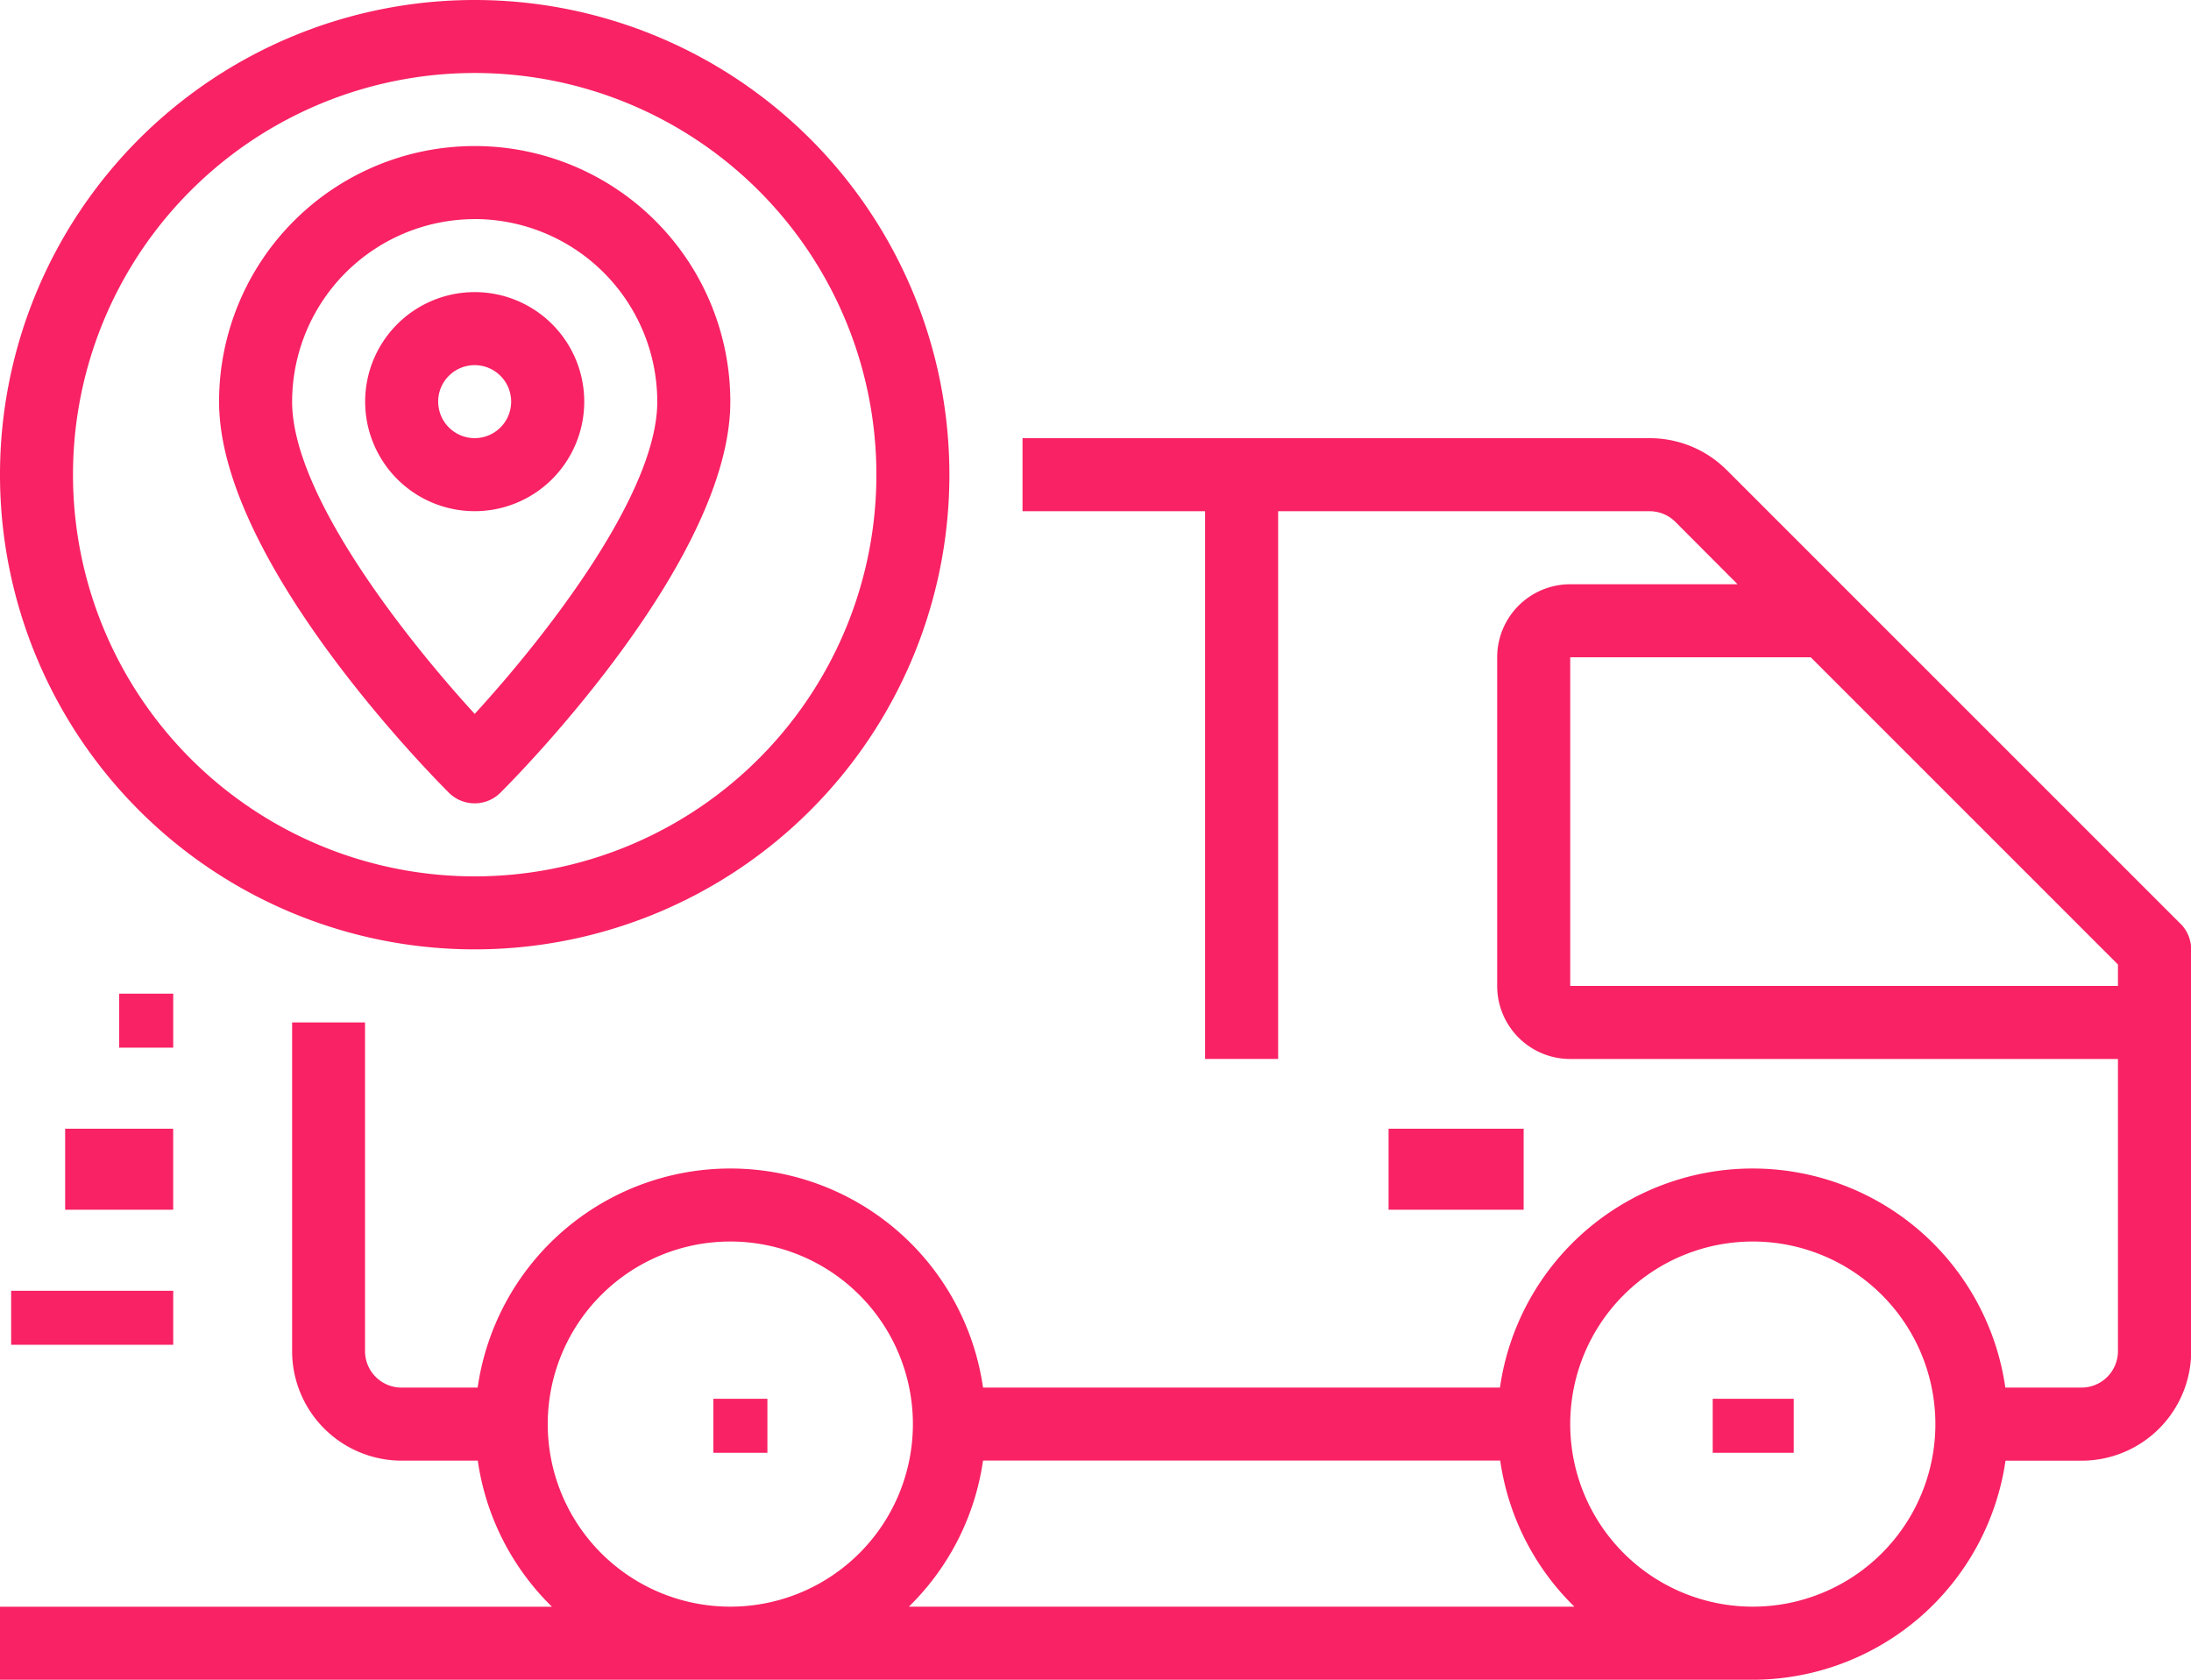 <svg xmlns="http://www.w3.org/2000/svg" width="48.925" height="37.509" viewBox="0 0 48.925 37.509"><defs><style>.a{fill:#f82264;}</style></defs><path class="a" d="M50.686,31.839,40.563,21.717A2.428,2.428,0,0,0,38.833,21h-14v1.631h4.077V34.862h1.631V22.631h8.294a.815.815,0,0,1,.577.239L40.8,24.262H37.063a1.631,1.631,0,0,0-1.631,1.631v7.339a1.631,1.631,0,0,0,1.631,1.631H49.294v6.523a.815.815,0,0,1-.815.815h-1.7a5.7,5.7,0,0,0-11.285,0H23.951a5.7,5.7,0,0,0-11.285,0h-1.7a.815.815,0,0,1-.815-.815V34.047H8.523v7.339a2.446,2.446,0,0,0,2.446,2.446h1.7a5.69,5.69,0,0,0,1.656,3.262H2v1.631H41.14a5.713,5.713,0,0,0,5.643-4.892h1.7a2.446,2.446,0,0,0,2.446-2.446v-8.97a.815.815,0,0,0-.239-.576ZM14.231,43.016a4.077,4.077,0,1,1,4.077,4.077A4.077,4.077,0,0,1,14.231,43.016Zm8.064,4.077a5.69,5.69,0,0,0,1.656-3.262H35.5a5.69,5.69,0,0,0,1.656,3.262Zm18.845,0a4.077,4.077,0,1,1,4.077-4.077A4.077,4.077,0,0,1,41.14,47.093ZM37.063,33.231V25.892h5.37l6.861,6.861v.478Z" transform="translate(-2 -11.215)"/><rect class="a" width="1.206" height="1.206" transform="translate(15.93 31.236)"/><rect class="a" width="1.809" height="1.206" transform="translate(38.245 31.236)"/><rect class="a" width="3.619" height="1.206" transform="translate(0.249 28.824)"/><rect class="a" width="2.412" height="1.809" transform="translate(1.455 25.205)"/><rect class="a" width="1.206" height="1.206" transform="translate(2.662 22.189)"/><path class="a" d="M12.6,30.2A10.6,10.6,0,1,0,2,19.6,10.6,10.6,0,0,0,12.6,30.2Zm0-19.57a8.97,8.97,0,1,1-8.97,8.97,8.97,8.97,0,0,1,8.97-8.97Z" transform="translate(-2 -9)"/><path class="a" d="M13.708,27.677a.815.815,0,0,0,.576-.239c.525-.525,5.132-5.233,5.132-8.731A5.708,5.708,0,1,0,8,18.708c0,3.5,4.606,8.206,5.131,8.731A.815.815,0,0,0,13.708,27.677Zm0-13.047a4.082,4.082,0,0,1,4.077,4.077c0,2.092-2.566,5.325-4.077,6.973C12.2,24.033,9.631,20.8,9.631,18.708a4.082,4.082,0,0,1,4.077-4.077Z" transform="translate(-3.108 -9.738)"/><path class="a" d="M16.892,19.446a2.446,2.446,0,1,0-2.446,2.446A2.446,2.446,0,0,0,16.892,19.446Zm-3.262,0a.815.815,0,1,1,.815.815A.815.815,0,0,1,13.631,19.446Z" transform="translate(-3.846 -10.477)"/><rect class="a" width="3.016" height="1.809" transform="translate(31.007 25.205)"/></svg>